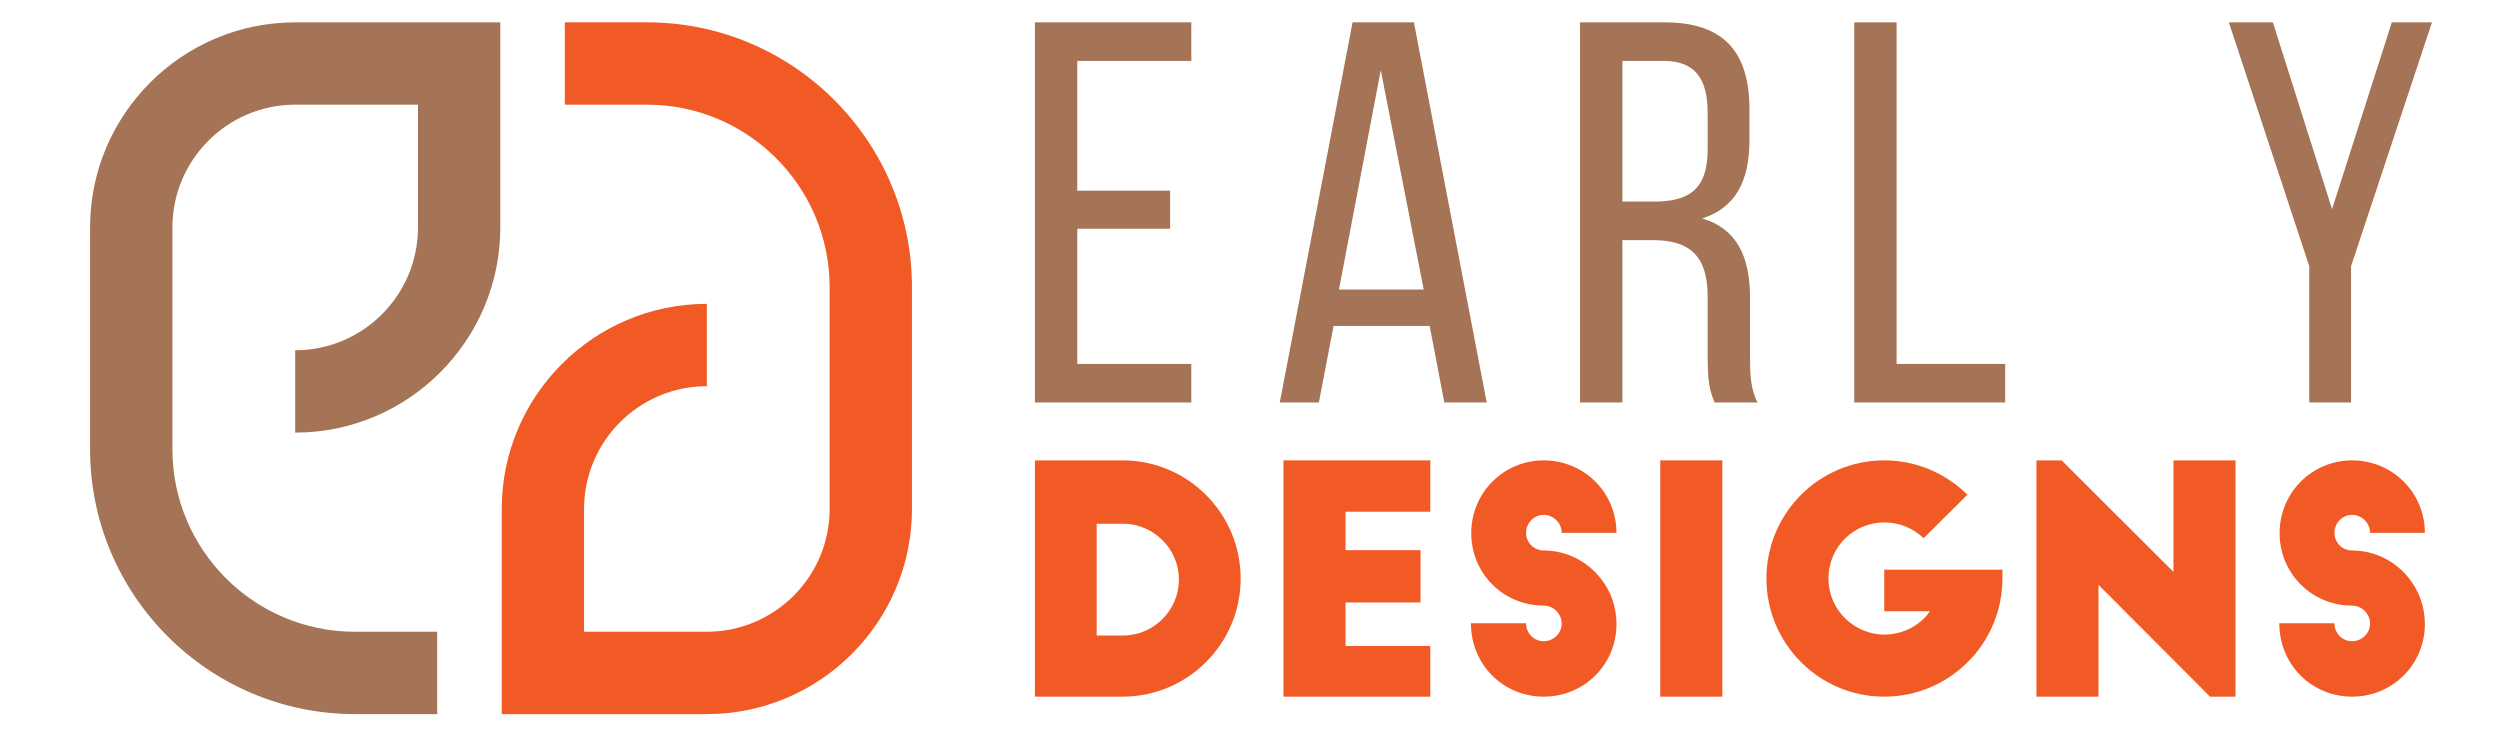 <?xml version="1.0" encoding="utf-8"?>
<!-- Generator: Adobe Illustrator 16.0.0, SVG Export Plug-In . SVG Version: 6.00 Build 0)  -->
<!DOCTYPE svg PUBLIC "-//W3C//DTD SVG 1.1 Tiny//EN" "http://www.w3.org/Graphics/SVG/1.1/DTD/svg11-tiny.dtd">
<svg version="1.1" baseProfile="tiny" id="Calque_1"
	 xmlns="http://www.w3.org/2000/svg" xmlns:xlink="http://www.w3.org/1999/xlink" x="0px" y="0px" width="200px" height="60px"
	 viewBox="0 0 200 60" xml:space="preserve">
<g>
	<path fill="#A57355" d="M93.61,15.256v3.041h-7.429v10.817h9.123v3.084H82.793V1.789h12.511v3.084h-9.123v10.382H93.61z"/>
	<path fill="#A57355" d="M106.685,26.073l-1.175,6.125h-3.127l5.823-30.409h4.908l5.821,30.409h-3.39l-1.172-6.125H106.685z
		 M107.118,23.162h6.778l-3.434-17.55L107.118,23.162z"/>
	<path fill="#A57355" d="M133.18,1.789c4.78,0,6.776,2.433,6.776,6.95v2.476c0,3.345-1.172,5.43-3.778,6.256
		c2.781,0.826,3.823,3.084,3.823,6.342v4.736c0,1.347,0.044,2.606,0.607,3.649h-3.431c-0.392-0.869-0.564-1.651-0.564-3.692v-4.779
		c0-3.433-1.607-4.518-4.433-4.518h-2.388v12.989h-3.39V1.789H133.18z M132.311,16.125c2.695,0,4.303-0.869,4.303-4.171V9.044
		c0-2.737-0.999-4.171-3.52-4.171h-3.301v11.251H132.311z"/>
	<path fill="#A57355" d="M148.34,32.198V1.789h3.388v27.325h8.688v3.084H148.34z"/>
	<path fill="#A57355" d="M184.74,21.294l-6.43-19.505h3.521l4.733,14.944l4.78-14.944h3.214l-6.474,19.505v10.904h-3.345V21.294z"/>
</g>
<g>
	<path fill="#F15A25" d="M82.793,36.83h7.008c5.217,0,9.452,4.233,9.452,9.452c0,5.217-4.235,9.451-9.452,9.451h-7.008V36.83z
		 M87.734,50.844h2.092c2.471,0,4.487-2.017,4.487-4.486c0-2.444-2.016-4.462-4.487-4.462h-2.092V50.844z"/>
	<path fill="#F15A25" d="M102.679,36.83h11.745v4.108h-6.78v3.074h5.998v4.184h-5.998v3.479h6.78v4.058h-11.745V36.83z"/>
	<path fill="#F15A25" d="M124.935,42.627c0-0.781-0.656-1.438-1.438-1.438c-0.782,0-1.411,0.656-1.411,1.438
		s0.629,1.412,1.411,1.412c1.841,0,3.504,0.881,4.562,2.243c0.806,1.007,1.26,2.268,1.26,3.654c0,3.227-2.595,5.797-5.821,5.797
		c-3.226,0-5.823-2.546-5.823-5.872h4.412c0,0.806,0.629,1.436,1.411,1.436c0.781,0,1.438-0.63,1.438-1.411
		c0-0.78-0.656-1.437-1.438-1.437c-3.226,0-5.798-2.57-5.798-5.797c0-3.226,2.572-5.822,5.798-5.822c3.227,0,5.821,2.57,5.821,5.797
		H124.935z"/>
	<path fill="#F15A25" d="M132.822,36.83h4.964v18.903h-4.964V36.83z"/>
	<path fill="#F15A25" d="M160.193,45.576v0.706c0,5.217-4.234,9.451-9.453,9.451c-5.216,0-9.425-4.234-9.425-9.451
		c0-5.219,4.209-9.452,9.425-9.452c2.598,0,4.941,1.058,6.655,2.746l-3.503,3.479c-0.807-0.756-1.866-1.261-3.152-1.261
		c-2.369,0-4.461,1.891-4.461,4.487c0,2.596,2.144,4.486,4.461,4.486c1.489,0,2.875-0.731,3.655-1.866h-3.655v-3.326H160.193z"/>
	<path fill="#F15A25" d="M176.803,55.733l-8.924-8.947v8.947h-4.965V36.83h2.016l8.947,8.922V36.83h4.966v18.903H176.803z"/>
	<path fill="#F15A25" d="M189.605,42.627c0-0.781-0.657-1.438-1.438-1.438c-0.782,0-1.411,0.656-1.411,1.438
		s0.629,1.412,1.411,1.412c1.841,0,3.504,0.881,4.562,2.243c0.806,1.007,1.26,2.268,1.26,3.654c0,3.227-2.595,5.797-5.821,5.797
		s-5.823-2.546-5.823-5.872h4.412c0,0.806,0.629,1.436,1.411,1.436c0.78,0,1.438-0.63,1.438-1.411c0-0.78-0.657-1.437-1.438-1.437
		c-3.227,0-5.798-2.57-5.798-5.797c0-3.226,2.571-5.822,5.798-5.822s5.821,2.57,5.821,5.797H189.605z"/>
</g>
<g>
	<path fill="#F15A25" d="M56.546,57.128H40.138V40.719c0-9.05,7.362-16.411,16.408-16.411v6.586c-5.416,0-9.822,4.406-9.822,9.825
		v9.821h9.822c5.418,0,9.824-4.406,9.824-9.821V22.973c0-8.049-6.547-14.598-14.596-14.598h-6.587V1.789h6.587
		c11.679,0,21.184,9.504,21.184,21.184v17.746C72.958,49.766,65.596,57.128,56.546,57.128z"/>
</g>
<g>
	<path fill="#A57355" d="M34.976,57.128H28.39c-11.68,0-21.184-9.504-21.184-21.186V18.197c0-9.046,7.361-16.408,16.408-16.408
		h16.411v16.408c0,9.049-7.361,16.412-16.411,16.412v-6.587c5.418,0,9.824-4.406,9.824-9.825V8.375h-9.824
		c-5.416,0-9.822,4.407-9.822,9.822v17.745c0,8.051,6.547,14.598,14.598,14.598h6.586V57.128z"/>
</g>
</svg>
